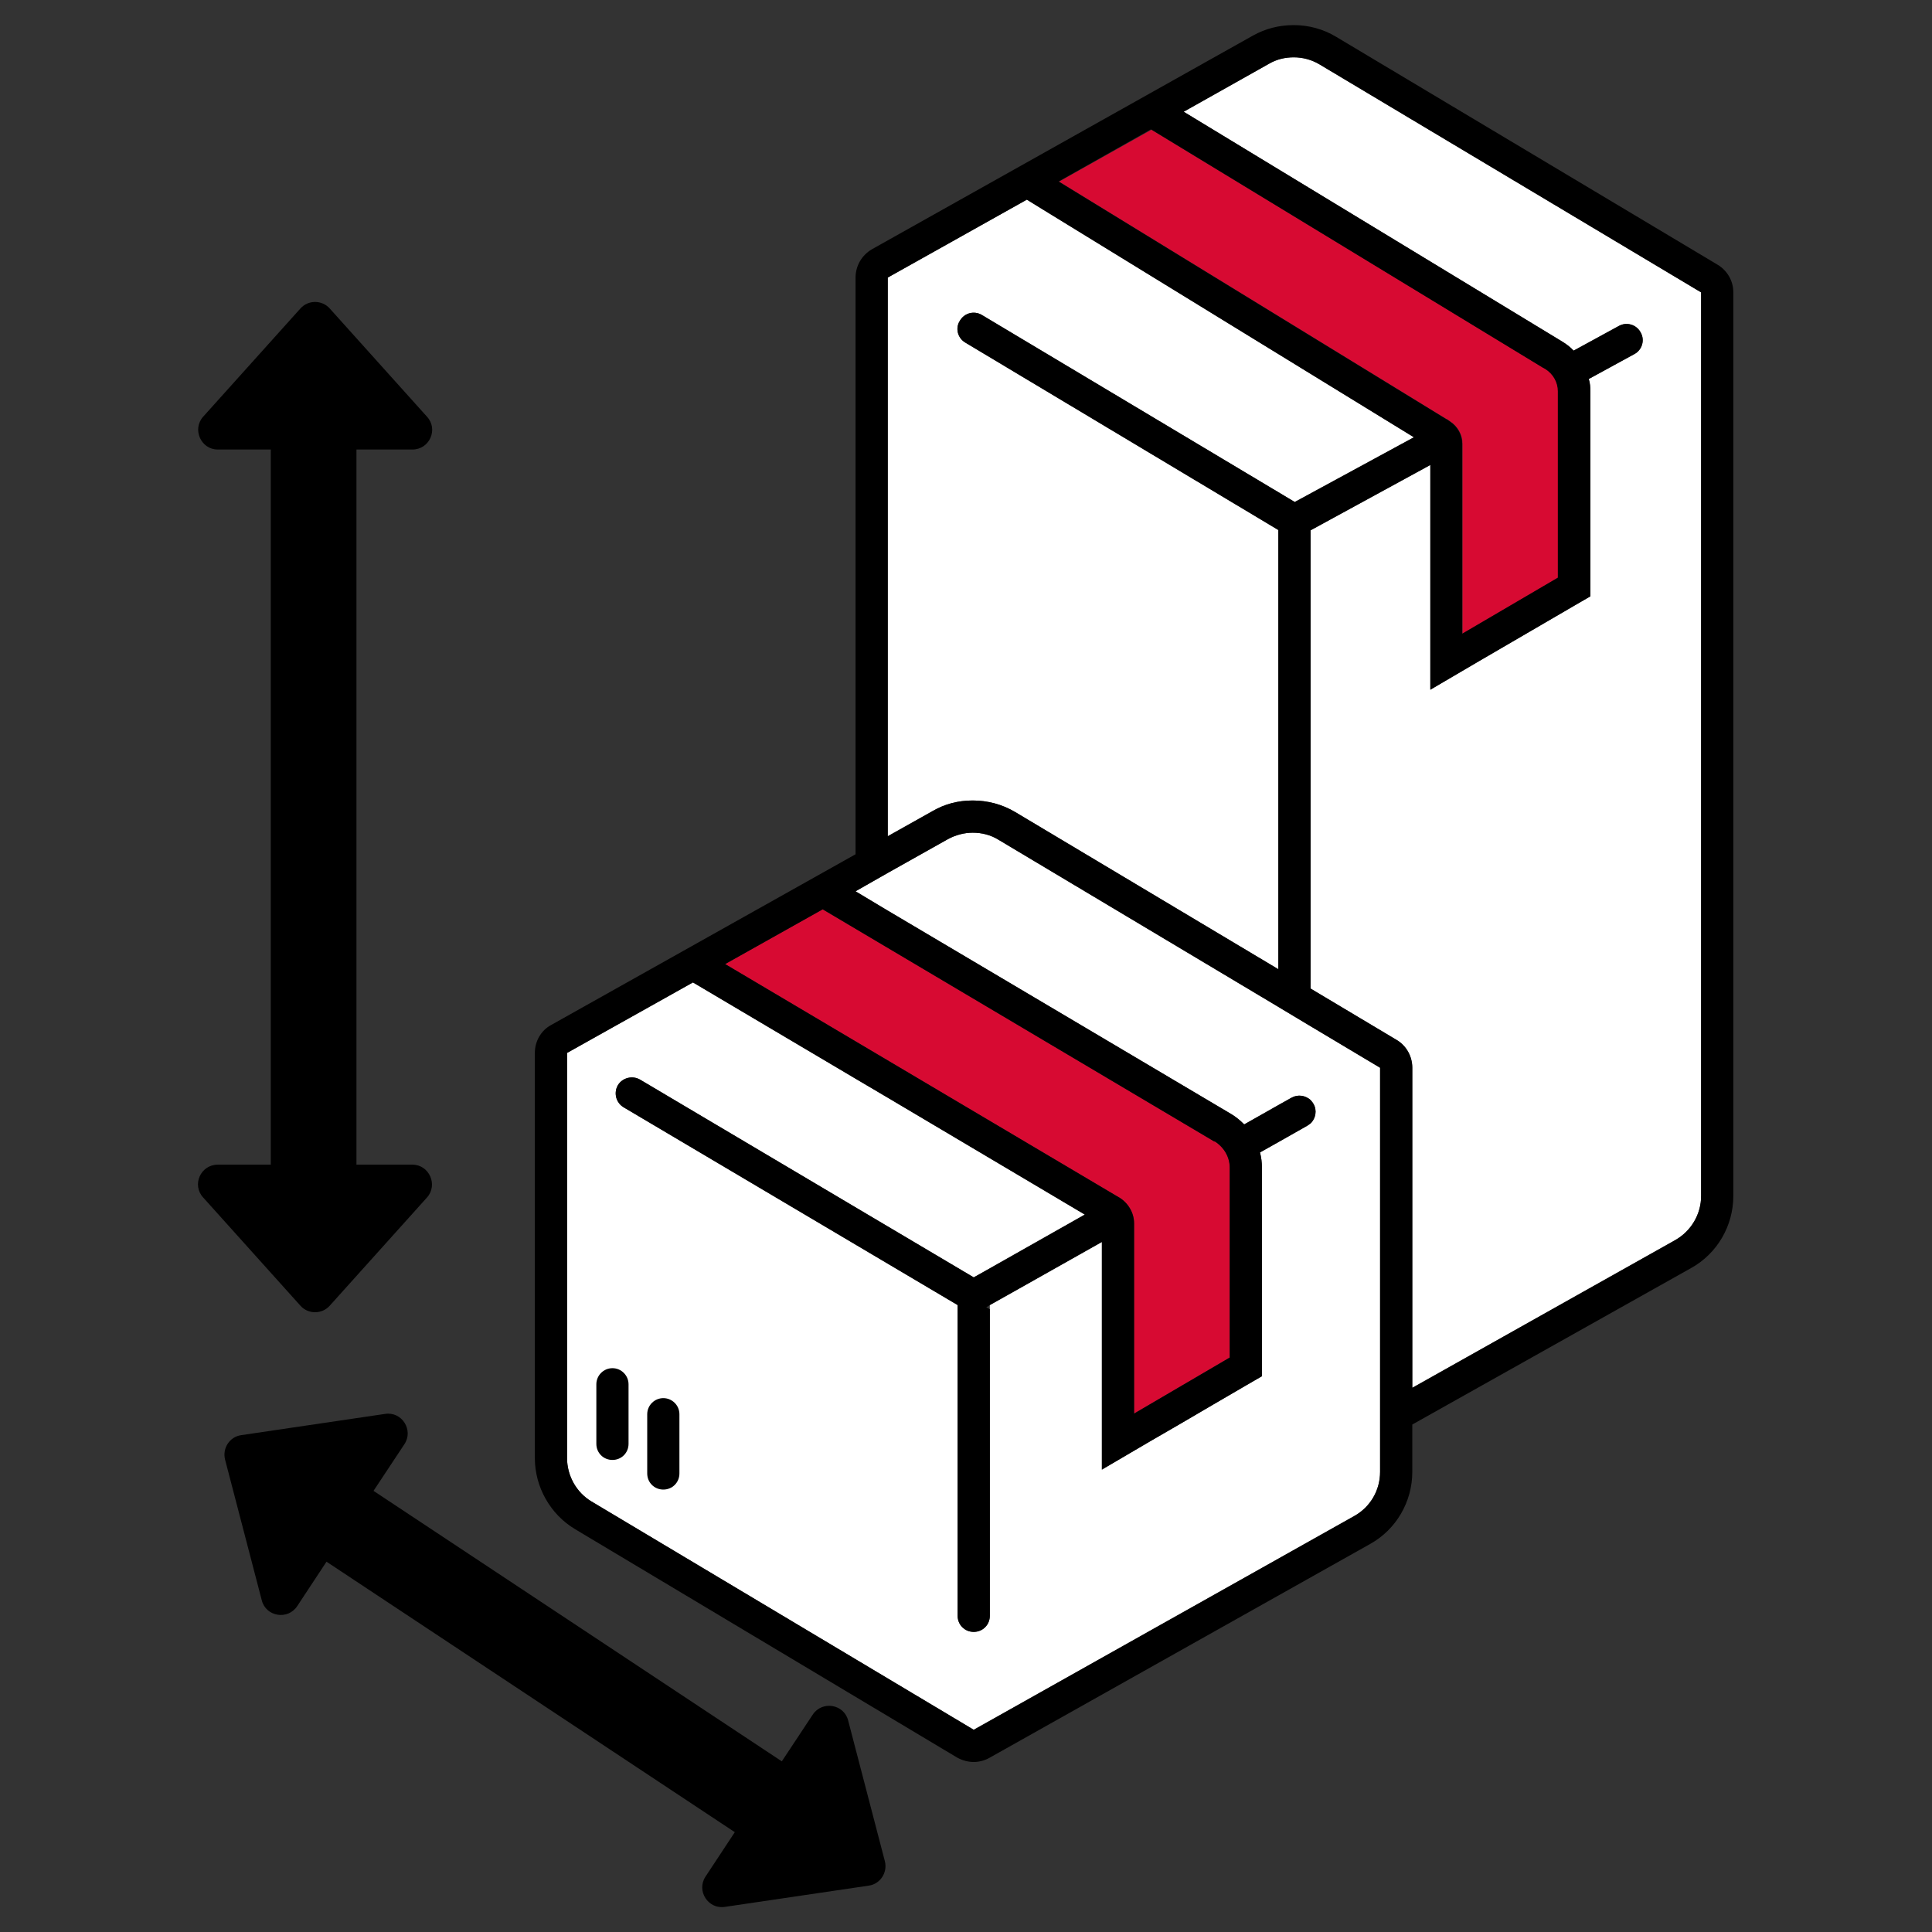 <?xml version="1.0" encoding="UTF-8"?>
<svg id="Livello_1" data-name="Livello 1" xmlns="http://www.w3.org/2000/svg" viewBox="0 0 60 60">
  <rect x="0" y="0" width="60" height="60" fill="#333333" stroke="none"/>
  <defs>
    <style>
      .cls-1 {
        fill: #fff;
      }

      .cls-2 {
        fill: #d70a32;
      }
    </style>
  </defs>
  <g>
    <path class="cls-1" d="M52.83,9.08v28.06c0,.57-.31,1.09-.8,1.37l-8.17,4.59v-9.94c0-.35-.18-.68-.48-.86l-2.68-1.6v-14.23l3.72-2.03v6.98l1.5-.88,2.97-1.73,.5-.29v-6.37c0-.13-.01-.26-.05-.38l1.41-.77c.25-.13,.34-.44,.2-.68-.13-.24-.43-.33-.67-.2l-1.41,.77c-.1-.11-.22-.2-.35-.28l-11.76-7.14,2.65-1.49c.24-.14,.5-.2,.77-.2s.55,.07,.8,.22l11.85,7.08Z"/>
    <path class="cls-1" d="M29.81,9.96c-.15,.23-.07,.54,.17,.68l9.72,5.82v13.64l-8.17-4.88c-.4-.24-.86-.36-1.32-.36s-.87,.11-1.25,.33l-1.39,.78V8.62l4.32-2.42,.47,.29,11.55,7.09-3.7,2.01-9.72-5.81c-.24-.14-.54-.06-.68,.18Z"/>
    <path class="cls-1" d="M42.86,33.16v12.55c0,.57-.3,1.09-.8,1.37l-11.82,6.64-11.87-7.09c-.47-.28-.76-.8-.76-1.35v-12.58l3.91-2.19,.49,.29,4.56,2.7,1,.59,6.12,3.63-3.04,1.72-.41,.23-3.51-2.08-6.85-4.06c-.24-.14-.55-.06-.69,.17-.14,.24-.06,.55,.18,.69l10.37,6.14v9.65c0,.28,.22,.5,.5,.5s.5-.22,.5-.5v-9.65l.89-.5,2.59-1.46v7.07l1.5-.88,.95-.55,.99-.58,1.03-.6,.5-.29v-6.48c0-.16-.02-.32-.06-.47l.57-.32,.9-.51s.07-.05,.1-.07c.16-.15,.21-.41,.09-.61-.02-.04-.06-.08-.09-.12-.16-.14-.39-.18-.59-.07l-.41,.23-1.06,.6c-.12-.12-.25-.23-.4-.32l-10.67-6.32-1-.6h0s1-.57,1-.57l1.87-1.05c.24-.13,.51-.2,.77-.2,.28,0,.56,.07,.8,.22l8.69,5.19,1,.6,2.16,1.29Z"/>
  </g>
  <g>
    <path class="cls-2" d="M38.19,36.26v5.9l-2.97,1.74v-5.91c0-.32-.18-.63-.46-.8l-.07-.04-12.17-7.21,3.03-1.7,12.16,7.21h.02c.28,.18,.46,.48,.46,.81Z"/>
    <path class="cls-2" d="M48.39,12.15v5.79l-2.97,1.74v-5.9c0-.28-.15-.54-.38-.69l-.1-.07h-.01l-12.04-7.38,2.87-1.61,12.15,7.38,.09,.05c.24,.15,.39,.41,.39,.69Z"/>
  </g>
  <g>
    <g>
      <path d="M11.07,13.96h1.74c.53,0,.81-.63,.45-1.02l-3.02-3.36c-.24-.27-.67-.27-.91,0l-3.02,3.36c-.35,.39-.07,1.02,.45,1.02h1.65v22.21h-1.65c-.53,0-.81,.63-.45,1.02l3.02,3.36c.24,.27,.67,.27,.91,0l3.02-3.36c.35-.39,.07-1.02-.45-1.02h-1.74V13.96Z"/>
      <path d="M11.6,46.3l.96-1.45c.29-.44-.08-1.02-.6-.94l-4.47,.66c-.36,.05-.59,.41-.5,.76l1.14,4.37c.13,.51,.81,.62,1.1,.18l.91-1.38,12.68,8.4-.91,1.38c-.29,.44,.08,1.02,.6,.94l4.47-.66c.36-.05,.59-.41,.5-.76l-1.14-4.37c-.13-.51-.81-.62-1.1-.18l-.96,1.45-12.68-8.4Z"/>
      <path d="M53.34,8.22L41.49,1.14c-.4-.24-.85-.36-1.31-.36s-.88,.11-1.26,.32l-11.84,6.64c-.31,.18-.51,.51-.51,.88V26.53l-9.45,5.3c-.32,.17-.51,.51-.51,.87v12.58c0,.9,.48,1.75,1.25,2.21l11.86,7.09c.16,.09,.34,.14,.52,.14,.16,0,.33-.04,.49-.13l11.82-6.64c.81-.45,1.31-1.31,1.31-2.24v-1.47l8.66-4.86c.81-.45,1.31-1.31,1.31-2.24V9.08c0-.36-.19-.68-.49-.86Zm-17.59-4.2h0s12.15,7.39,12.15,7.39l.09,.05c.24,.15,.39,.41,.39,.69v5.79l-2.97,1.74v-5.9c0-.28-.15-.54-.38-.69l-.1-.07h-.01l-12.04-7.38h-.01s2.87-1.62,2.87-1.62Zm-8.18,4.6l4.32-2.42,.47,.29,11.55,7.09-3.7,2.01-9.72-5.81c-.24-.14-.54-.06-.68,.18-.15,.23-.07,.54,.17,.68l9.72,5.82v13.64l-8.17-4.88c-.4-.24-.86-.36-1.32-.36s-.87,.11-1.25,.33l-1.39,.78V8.62Zm-2.02,19.62l12.16,7.21h.02c.28,.18,.46,.48,.46,.81v5.9l-2.97,1.74v-5.91c0-.32-.18-.63-.46-.8l-.07-.04-12.17-7.21,3.03-1.7Zm17.31,17.47c0,.57-.3,1.09-.8,1.37l-11.82,6.64-11.87-7.09c-.47-.28-.76-.8-.76-1.35v-12.58l3.91-2.19,.49,.29,4.56,2.7,1,.59,6.12,3.63-3.04,1.72-.41,.23-3.51-2.08-6.85-4.06c-.24-.14-.55-.06-.69,.17-.14,.24-.06,.55,.18,.69l10.37,6.14v9.65c0,.28,.22,.5,.5,.5s.5-.22,.5-.5v-9.52l-.11-.06,.11-.07,.89-.5,2.59-1.46v7.07l1.5-.88,.95-.55,.99-.58,1.03-.6,.5-.29v-6.48c0-.16-.02-.32-.06-.47l.57-.32,.9-.51s.07-.05,.1-.07c.16-.15,.21-.41,.09-.61-.02-.04-.06-.08-.09-.12-.16-.14-.39-.18-.59-.07l-.41,.23-1.06,.6c-.12-.12-.25-.23-.4-.32l-10.67-6.32-1-.6h0s1-.57,1-.57l1.87-1.05c.24-.13,.51-.2,.77-.2,.28,0,.56,.07,.8,.22l8.69,5.19,1,.6,2.16,1.29v12.55Zm9.97-8.57c0,.57-.31,1.09-.8,1.37l-8.17,4.59v-9.94c0-.35-.18-.68-.48-.86l-2.68-1.6v-14.23l3.72-2.03v6.98l1.5-.88,2.97-1.73,.5-.29v-6.37c0-.13-.01-.26-.05-.38l1.41-.77c.25-.13,.34-.44,.2-.68-.13-.24-.43-.33-.67-.2l-1.41,.77c-.1-.11-.22-.2-.35-.28l-11.76-7.14,2.65-1.49c.24-.14,.5-.2,.77-.2s.55,.07,.8,.22l11.85,7.08v28.06Z"/>
    </g>
    <path d="M19.52,42.99v1.85c0,.28-.22,.5-.5,.5s-.5-.22-.5-.5v-1.85c0-.27,.22-.5,.5-.5s.5,.23,.5,.5Z"/>
    <path d="M21.1,43.92v1.84c0,.28-.22,.5-.5,.5s-.5-.22-.5-.5v-1.84c0-.28,.23-.5,.5-.5s.5,.22,.5,.5Z"/>
  </g>
</svg>